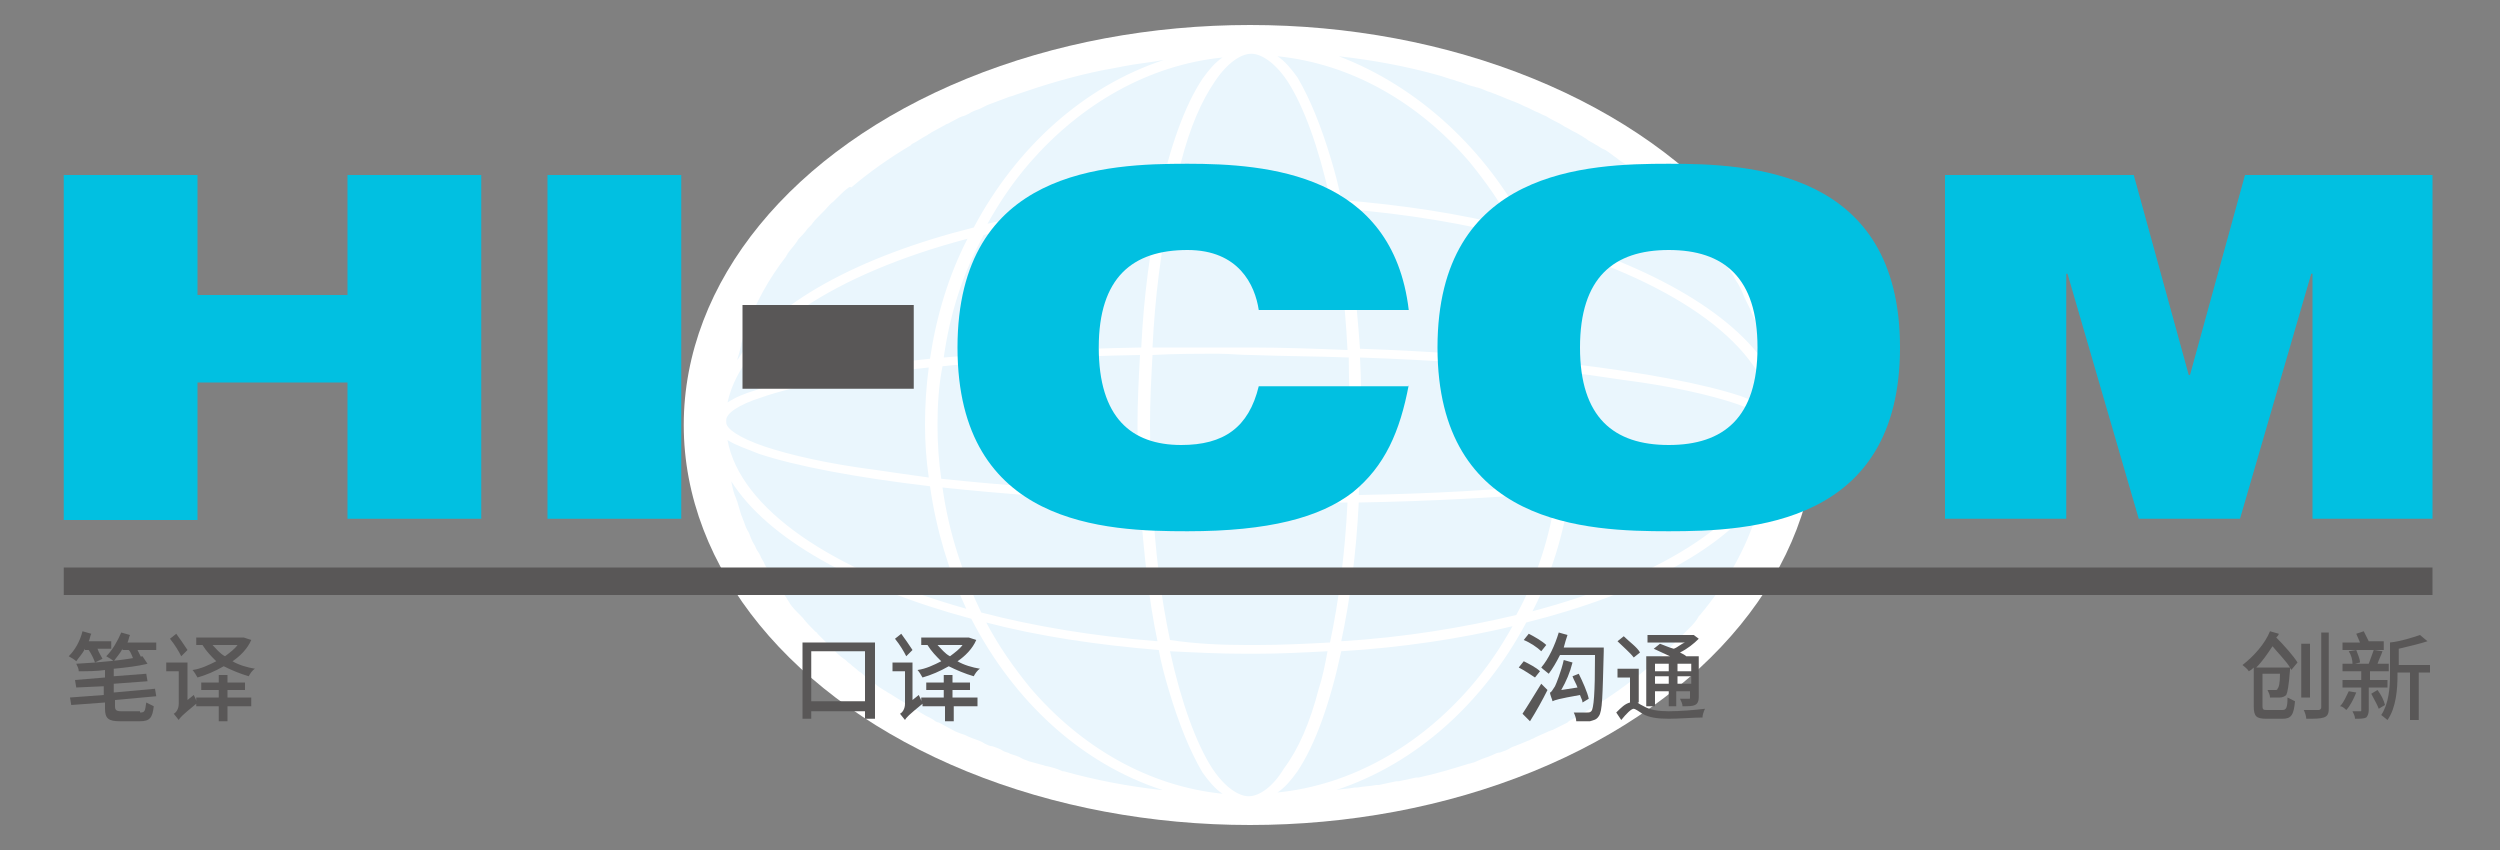 <?xml version="1.0" encoding="utf-8"?>
<!-- Generator: Adobe Illustrator 22.1.0, SVG Export Plug-In . SVG Version: 6.00 Build 0)  -->
<svg version="1.1" id="图层_1" xmlns="http://www.w3.org/2000/svg" xmlns:xlink="http://www.w3.org/1999/xlink" x="0px" y="0px"
	 viewBox="0 0 200 68" style="enable-background:new 0 0 200 68;" xml:space="preserve">
<rect x="0" y="0" width="200" height="68" fill="#808080" stroke="none"/>
<style type="text/css">
	.st0{fill:#FFFFFF;}
	.st1{fill:#EAF6FD;}
	.st2{display:none;}
	.st3{display:inline;fill:#595757;}
	.st4{fill:#595757;}
	.st5{fill:#01C0E1;}
</style>
<g>
	<g>
		<g>
			<ellipse class="st0" cx="100" cy="34" rx="45.3" ry="32"/>
			<path class="st1" d="M124.5,39.4c-4.7,0.4-10,0.7-15.8,0.8c-0.2,4.1-0.7,7.8-1.4,11.1c5-0.3,9.8-1.1,14-2.1
				C122.9,46.3,124,43,124.5,39.4z M125,34c0-1.5-0.1-2.9-0.3-4.3c-4.7-0.5-10-0.9-15.9-1.1c0.1,1.8,0.1,3.6,0.1,5.4
				c0,1.9-0.1,3.8-0.2,5.6c5.8-0.1,11.2-0.4,15.8-0.9C124.9,37.2,125,35.6,125,34z M122.3,18.5c9.3,2.5,16.3,6.4,19.2,11
				c0-0.1-0.1-0.3-0.1-0.4c-0.1-0.3-0.2-0.6-0.2-1c-0.1-0.2-0.1-0.4-0.2-0.6c-0.1-0.2-0.2-0.5-0.2-0.7c-0.1-0.2-0.2-0.4-0.2-0.7
				c-0.1-0.2-0.2-0.5-0.3-0.7s-0.2-0.4-0.3-0.7c-0.1-0.2-0.2-0.4-0.3-0.6s-0.2-0.4-0.3-0.7c-0.1-0.2-0.2-0.4-0.3-0.6
				s-0.3-0.4-0.4-0.7c-0.1-0.2-0.3-0.4-0.4-0.6c-0.1-0.2-0.3-0.4-0.4-0.6c-0.1-0.2-0.3-0.4-0.4-0.6c-0.2-0.2-0.3-0.4-0.5-0.6
				s-0.3-0.4-0.5-0.6s-0.3-0.4-0.5-0.6s-0.4-0.5-0.6-0.7c-0.3-0.3-0.6-0.6-0.9-0.9c-0.2-0.2-0.4-0.4-0.6-0.6
				c-0.2-0.2-0.4-0.3-0.6-0.5c-0.2-0.2-0.4-0.4-0.6-0.6c-0.2-0.2-0.4-0.3-0.6-0.5c-0.2-0.2-0.4-0.4-0.7-0.5
				c-0.2-0.2-0.4-0.3-0.6-0.5c-0.2-0.2-0.5-0.3-0.7-0.5s-0.5-0.3-0.7-0.5c-0.1-0.1-0.3-0.2-0.4-0.3c-0.3-0.2-0.5-0.4-0.8-0.5
				c-0.2-0.1-0.3-0.2-0.5-0.3c-0.3-0.2-0.6-0.3-0.8-0.5c-0.2-0.1-0.3-0.2-0.5-0.3c-0.3-0.2-0.6-0.3-0.9-0.5
				c-0.2-0.1-0.4-0.2-0.7-0.4c-0.4-0.2-0.8-0.4-1.1-0.6c-0.3-0.1-0.6-0.3-0.9-0.4c-0.2-0.1-0.4-0.2-0.6-0.3
				c-0.3-0.1-0.6-0.3-0.9-0.4c-0.2-0.1-0.3-0.1-0.5-0.2c-0.3-0.1-0.7-0.3-1-0.4c-0.2-0.1-0.3-0.1-0.5-0.2c-0.4-0.1-0.7-0.3-1.1-0.4
				c-0.1,0-0.3-0.1-0.4-0.1c-0.4-0.1-0.8-0.3-1.2-0.4c-0.1,0-0.2-0.1-0.3-0.1c-0.4-0.1-0.9-0.3-1.3-0.4l0,0
				c-2.5-0.7-5.2-1.2-7.9-1.5l0,0C113.4,6.9,118.9,11.9,122.3,18.5z M130.9,38.7c-1.6,0.2-3.4,0.4-5.3,0.6c-0.5,3.4-1.5,6.7-3,9.6
				c10.6-2.8,18-7.6,19.2-13.1c-0.6,0.4-1.3,0.7-2.3,1C137.4,37.6,134.5,38.2,130.9,38.7z M117.6,55c1.3-1.5,2.4-3.1,3.4-4.9
				c-4.2,1-8.8,1.7-13.7,2c-0.9,4.2-2.1,7.5-3.5,9.6c-0.5,0.7-1,1.3-1.6,1.7C108.1,62.8,113.5,59.7,117.6,55z M105.5,55.1
				c0.3-0.9,0.5-1.9,0.7-3c-1.9,0.1-3.8,0.2-5.7,0.2c-0.3,0-0.6,0-0.9,0c-2,0-4-0.1-6-0.2c0.9,4.1,2.1,7.4,3.4,9.4
				c1,1.5,2.1,2.2,2.9,2.2l0,0l0,0c0.8,0,1.9-0.7,2.8-2.2C103.9,59.9,104.8,57.8,105.5,55.1z M122.1,49.8
				c-3.4,6.4-8.8,11.3-15.2,13.4l0,0c0.5-0.1,1-0.1,1.5-0.2c0.1,0,0.1,0,0.2,0c0.5-0.1,1-0.1,1.5-0.2c0.1,0,0.1,0,0.2,0
				c0.5-0.1,0.9-0.2,1.4-0.3c0.1,0,0.1,0,0.2,0c0.5-0.1,0.9-0.2,1.4-0.3c0.1,0,0.1,0,0.2,0c1.4-0.3,2.7-0.7,4-1.1
				c0.1,0,0.3-0.1,0.4-0.1c0.2-0.1,0.5-0.2,0.7-0.3c0.3-0.1,0.6-0.2,0.8-0.3c0.2-0.1,0.4-0.2,0.6-0.2c0.3-0.1,0.6-0.2,0.9-0.4
				c0.2-0.1,0.3-0.1,0.5-0.2c0.3-0.1,0.7-0.3,1-0.4c0.1-0.1,0.3-0.1,0.4-0.2c0.4-0.2,0.7-0.3,1.1-0.5c0.1,0,0.2-0.1,0.3-0.1
				c0.4-0.2,0.8-0.4,1.2-0.6l0.1-0.1c2.8-1.5,5.3-3.3,7.5-5.3l0.1-0.1c0.3-0.3,0.6-0.6,0.9-0.9l0.1-0.1c0.3-0.3,0.6-0.6,0.9-0.9
				l0.1-0.1c0.3-0.3,0.6-0.6,0.8-1l0.1-0.1c2.1-2.5,3.7-5.3,4.6-8.3c0,0,0,0,0-0.1c0.1-0.4,0.2-0.8,0.3-1.2c0,0,0,0,0-0.1
				C138.3,43.7,131.3,47.5,122.1,49.8z M138.9,32.3c-2.1-0.7-5.1-1.4-9-1.9c-1.3-0.2-2.8-0.4-4.2-0.6c0.2,1.4,0.3,2.8,0.3,4.2
				c0,1.6-0.1,3.1-0.3,4.6c5.9-0.6,10.6-1.4,13.4-2.4c1.9-0.6,2.8-1.3,2.8-1.8v-0.1C141.9,33.7,140.9,33,138.9,32.3z M77.9,18.2
				c3.4-6.4,8.8-11.3,15.2-13.4C92,5,90.9,5.1,89.9,5.3l0,0c-0.5,0.1-1,0.2-1.6,0.3l0,0c-2.5,0.5-4.8,1.2-7.1,2
				c-0.2,0.1-0.4,0.1-0.6,0.2c-0.3,0.1-0.5,0.2-0.8,0.3c-0.3,0.1-0.5,0.2-0.8,0.3c-0.2,0.1-0.4,0.2-0.6,0.3
				c-0.3,0.1-0.6,0.2-0.9,0.4c-0.2,0.1-0.4,0.2-0.5,0.2c-0.3,0.1-0.6,0.3-1,0.5c-0.1,0.1-0.3,0.1-0.4,0.2c-0.4,0.2-0.7,0.4-1.1,0.6
				c-0.1,0.1-0.2,0.1-0.3,0.2c-0.4,0.2-0.8,0.5-1.2,0.7c0,0-0.1,0-0.1,0.1c-1.7,1-3.4,2.2-4.8,3.4c-0.1-0.1-0.2,0-0.2,0
				c-0.3,0.2-0.6,0.5-0.9,0.8c-0.1,0.1-0.2,0.2-0.3,0.3c-0.3,0.2-0.5,0.5-0.8,0.8c-0.1,0.1-0.2,0.2-0.3,0.3
				c-0.3,0.3-0.5,0.5-0.7,0.8c-0.1,0.1-0.2,0.2-0.3,0.3c-0.2,0.3-0.5,0.6-0.7,0.8c-0.1,0.1-0.1,0.2-0.2,0.3
				c-0.2,0.3-0.5,0.6-0.7,0.9c0,0.1-0.1,0.1-0.1,0.2c-1.4,1.8-2.5,3.8-3.2,5.8l0,0c-0.1,0.4-0.3,0.8-0.4,1.2v0.1
				c-0.1,0.4-0.2,0.8-0.3,1.1v0.1C61.7,24.3,68.7,20.5,77.9,18.2z M93.5,55.2c-0.3-1-0.6-2.1-0.8-3.2c-4.9-0.4-9.6-1.1-13.8-2.2
				c1,1.9,2.2,3.6,3.5,5.2c4.1,4.8,9.5,7.9,15.4,8.5c-0.6-0.4-1.1-1-1.6-1.7C95.2,60.1,94.3,57.9,93.5,55.2z M77.7,49.5
				c-9.3-2.5-16.3-6.4-19.2-11c0.1,0.5,0.2,1,0.4,1.4c0,0.1,0.1,0.2,0.1,0.3c0.1,0.3,0.2,0.7,0.3,1c0.1,0.2,0.1,0.3,0.2,0.5
				c0.1,0.3,0.2,0.6,0.4,0.9c0.1,0.2,0.1,0.3,0.2,0.5c0.1,0.3,0.3,0.5,0.4,0.8c0.1,0.2,0.2,0.3,0.3,0.5c0.1,0.3,0.3,0.5,0.4,0.8
				c0.1,0.2,0.2,0.3,0.3,0.5c0.2,0.3,0.3,0.5,0.5,0.8c0.1,0.2,0.2,0.3,0.3,0.5c0.2,0.3,0.4,0.5,0.6,0.8c0.1,0.2,0.2,0.3,0.3,0.5
				c0.2,0.3,0.5,0.6,0.7,0.8c0.1,0.1,0.2,0.2,0.3,0.3c0.3,0.4,0.7,0.8,1,1.1c0.1,0.1,0.2,0.1,0.2,0.2c0.3,0.3,0.6,0.6,0.9,0.9
				c0.1,0.1,0.3,0.3,0.4,0.4c0.2,0.2,0.5,0.5,0.8,0.7c0.2,0.1,0.3,0.3,0.5,0.4c0.2,0.2,0.5,0.4,0.7,0.6c0.2,0.1,0.4,0.3,0.5,0.4
				c0.3,0.2,0.5,0.4,0.8,0.6c0.2,0.2,0.4,0.3,0.7,0.5c0.2,0.1,0.3,0.2,0.5,0.3c0.3,0.2,0.5,0.3,0.8,0.5c0.2,0.1,0.3,0.2,0.5,0.3
				c0.3,0.2,0.5,0.3,0.8,0.5c0.2,0.1,0.3,0.2,0.5,0.3c0.3,0.2,0.6,0.3,0.9,0.5c0.1,0.1,0.3,0.2,0.4,0.2c0.4,0.2,0.9,0.5,1.3,0.7
				c0.2,0.1,0.5,0.2,0.8,0.3c0.2,0.1,0.4,0.2,0.7,0.3c0.3,0.1,0.6,0.2,0.9,0.4c0.2,0.1,0.4,0.2,0.6,0.2c0.3,0.1,0.6,0.2,0.9,0.4
				c0.2,0.1,0.4,0.1,0.5,0.2c0.3,0.1,0.7,0.2,1,0.4c0.2,0.1,0.3,0.1,0.5,0.2c0.4,0.1,0.7,0.2,1.1,0.3c0.1,0,0.2,0.1,0.4,0.1
				c0.4,0.1,0.8,0.2,1.2,0.4h0.1c2.5,0.7,5.1,1.2,7.8,1.5c0,0,0,0,0.1,0C86.5,61.1,81.1,56.1,77.7,49.5z M61.1,35.7
				c2.1,0.7,5.1,1.4,9,1.9c1.3,0.2,2.8,0.4,4.2,0.6C74.1,36.8,74,35.4,74,34c0-1.6,0.1-3.1,0.3-4.6c-5.9,0.6-10.6,1.4-13.4,2.4
				c-1.9,0.6-2.8,1.3-2.8,1.8c0,0.1,0,0.1,0,0.2C58.1,34.3,59.1,35,61.1,35.7z M97.5,28.3c-1.8,0-3.6,0-5.3,0.1
				C92.1,30.2,92,32.1,92,34s0.1,3.7,0.1,5.5c2.5,0.1,5.1,0.1,7.8,0.2c0.9,0,1.7,0,2.6,0c1.8,0,3.6,0,5.3,0c0.1-1.8,0.2-3.7,0.2-5.6
				c0-1.9-0.1-3.7-0.1-5.5c-2.5-0.1-5.1-0.1-7.8-0.2C99.2,28.4,98.4,28.3,97.5,28.3z M106.5,12.8c0.3,1,0.6,2.1,0.8,3.2
				c4.9,0.4,9.6,1.1,13.8,2.2c-1-1.9-2.2-3.6-3.5-5.2c-4.1-4.8-9.5-7.9-15.4-8.5c0.6,0.4,1.1,1,1.6,1.7
				C104.8,7.9,105.7,10.1,106.5,12.8z M100.3,16.4c-0.3,0-0.6,0-0.9,0c-2,0-3.9,0.1-5.8,0.2c-0.7,3.3-1.2,7.1-1.4,11.2
				c1.7,0,3.5,0,5.3,0c0.9,0,1.7,0,2.6,0c2.6,0,5.2,0.1,7.7,0.2c-0.2-4.1-0.7-7.9-1.4-11.2C104.4,16.5,102.4,16.4,100.3,16.4z
				 M92.6,51.3c-0.7-3.3-1.1-7.1-1.4-11.2c-5.8-0.2-11.1-0.6-15.8-1.1c0.5,3.6,1.6,6.9,3.1,10C82.7,50.1,87.5,50.9,92.6,51.3z
				 M124.6,29c-0.5-3.6-1.6-6.9-3.1-10c-4.3-1.1-9-1.9-14.1-2.3c0.7,3.3,1.1,7.1,1.4,11.2C114.6,28.1,119.9,28.5,124.6,29z
				 M139.3,31.7c1,0.4,1.9,0.7,2.5,1.1c-1-5.6-8.4-10.5-19.1-13.5c1.4,3,2.4,6.3,2.9,9.8C131.5,29.8,136.3,30.7,139.3,31.7z
				 M94.5,12.9c-0.3,0.9-0.5,1.9-0.7,3c1.9-0.1,3.8-0.2,5.7-0.2c0.3,0,0.6,0,0.9,0c2,0,4,0.1,6,0.2c-0.9-4.1-2.1-7.4-3.4-9.4
				c-1-1.5-2.1-2.2-2.9-2.2l0,0l0,0l0,0l0,0c-0.8,0-1.9,0.7-2.9,2.2C96.1,8.1,95.2,10.2,94.5,12.9z M99.7,51.6c0.3,0,0.6,0,0.9,0
				c2,0,3.9-0.1,5.8-0.2c0.7-3.3,1.2-7.1,1.4-11.2c-1.7,0-3.5,0-5.3,0c-0.9,0-1.7,0-2.6,0c-2.6,0-5.2-0.1-7.7-0.2
				c0.2,4.1,0.7,7.9,1.4,11.2C95.6,51.5,97.6,51.6,99.7,51.6z M75,34c0,1.5,0.1,2.9,0.3,4.3c4.7,0.5,10,0.9,15.9,1.1
				C91.1,37.7,91,35.9,91,34s0.1-3.8,0.2-5.6c-5.8,0.1-11.2,0.4-15.8,0.9C75.1,30.8,75,32.4,75,34z M77.3,48.7
				c-1.4-3-2.4-6.3-2.9-9.8c-5.9-0.7-10.7-1.6-13.7-2.6c-1-0.4-1.9-0.7-2.5-1.1C59.2,40.7,66.6,45.7,77.3,48.7z M82.4,13
				c-1.3,1.5-2.4,3.1-3.4,4.9c4.2-1,8.8-1.7,13.7-2c0.9-4.2,2.1-7.5,3.5-9.6c0.5-0.7,1-1.3,1.6-1.7C91.9,5.2,86.5,8.3,82.4,13z
				 M69.1,29.3c1.6-0.2,3.4-0.4,5.3-0.6c0.5-3.4,1.5-6.7,3-9.6c-10.6,2.8-18,7.6-19.2,13.1c0.6-0.4,1.3-0.7,2.3-1
				C62.6,30.4,65.5,29.8,69.1,29.3z M75.5,28.6c4.7-0.4,10-0.7,15.8-0.8c0.2-4.1,0.7-7.8,1.4-11.1c-5,0.3-9.8,1.1-14,2.1
				C77.1,21.7,76,25,75.5,28.6z"/>
		</g>
	</g>
</g>
<g>
	<g>
		<g>
			<g>
			</g>
			<rect x="5.1" y="45.4" class="st4" width="189.5" height="2.2"/>
			<g>
				<path class="st5" d="M27.8,30.6h-12v11H5.1V14h10.7v9.6h12V14h10.7v27.5H27.8V30.6z"/>
				<path class="st5" d="M43.8,14h10.7v27.5H43.8V14z"/>
				<path class="st4" d="M59.4,24.4h13.7v6.7H59.4V24.4z"/>
				<path class="st5" d="M112.7,30.8c-0.7,3.7-1.9,6.5-4.5,8.6c-2.6,2-6.7,3.1-13.2,3.1c-6.5,0-18.4-0.4-18.4-14.7
					c0-14.3,12-14.7,18.4-14.7c6.4,0,16.4,0.8,17.7,11.7h-12c-0.3-2-1.6-4.8-5.7-4.8c-4.4,0-7.1,2.2-7.1,7.8c0,5.6,2.6,7.8,6.6,7.8
					c3.4,0,5.4-1.4,6.2-4.7H112.7z"/>
				<path class="st5" d="M133.5,13.1c6.5,0,18.5,0.5,18.5,14.7s-12,14.7-18.5,14.7c-6.5,0-18.5-0.4-18.5-14.7
					C115,13.5,127,13.1,133.5,13.1z M133.5,35.6c4.4,0,7.1-2.2,7.1-7.8c0-5.6-2.7-7.8-7.1-7.8s-7.1,2.2-7.1,7.8
					C126.4,33.4,129.1,35.6,133.5,35.6z"/>
				<path class="st5" d="M155.7,14h15l4.4,16h0.1l4.4-16h15v27.5H185V21.9h-0.1l-5.7,19.6h-8.1l-5.7-19.6h-0.1v19.6h-9.7V14z"/>
			</g>
		</g>
	</g>
	<g>
		<g>
			<path class="st4" d="M6.8,51.9c-0.2,0.4-0.5,0.7-0.7,1c-0.1-0.1-0.4-0.3-0.6-0.4c0.5-0.5,0.9-1.2,1.1-2l0.7,0.2
				c-0.1,0.2-0.1,0.4-0.2,0.6h1.8v0.6H7.8c0.1,0.3,0.3,0.6,0.4,0.8l-0.6,0.3c-0.1-0.3-0.3-0.7-0.5-1H6.8z M11.2,57
				c0.4,0,0.4-0.1,0.5-0.8c0.2,0.1,0.4,0.2,0.6,0.3c-0.1,0.9-0.3,1.2-1.1,1.2H9.6c-0.9,0-1.2-0.2-1.2-1v-0.5l-2.7,0.2l-0.1-0.6
				l2.7-0.2v-0.7L6.1,55L6,54.4l2.4-0.2v-0.6c-0.7,0.1-1.4,0.1-2.1,0.1c0-0.2-0.1-0.4-0.2-0.6c1.9-0.1,4-0.3,5.3-0.6l0.4,0.6
				c-0.8,0.2-1.7,0.3-2.7,0.4v0.6l2.6-0.2l0.1,0.6l-2.7,0.2v0.7l3.3-0.3l0.1,0.6l-3.3,0.3v0.5c0,0.3,0.1,0.4,0.5,0.4H11.2z
				 M9.8,51.9c-0.2,0.4-0.5,0.7-0.7,1c-0.1-0.1-0.4-0.3-0.6-0.4C9,52,9.4,51.3,9.7,50.6l0.7,0.2c-0.1,0.2-0.1,0.4-0.2,0.6h2.3v0.6
				H11c0.1,0.2,0.2,0.4,0.3,0.6l-0.6,0.2c-0.1-0.2-0.2-0.6-0.4-0.8H9.8z"/>
			<path class="st4" d="M18.2,55.8h1.9v0.7h-1.9v1.2h-0.7v-1.2h-1.8v-0.2c-1.1,0.9-1.3,1.1-1.4,1.3l0,0v0c-0.1-0.1-0.3-0.4-0.4-0.5
				c0.2-0.1,0.4-0.4,0.4-0.8v-2.6h-1V53H15V56l0.5-0.4c0.1,0.2,0.2,0.4,0.2,0.5v-0.3h1.8v-0.6h-1.4v-0.6h1.4v-0.6h0.7v0.6h1.4v0.6
				h-1.4V55.8z M14.5,52.5c-0.2-0.4-0.5-0.9-0.9-1.4l0.5-0.4c0.3,0.4,0.7,1,0.9,1.3L14.5,52.5z M20.1,51.2c-0.3,0.7-0.9,1.3-1.5,1.7
				c0.5,0.3,1.2,0.5,1.8,0.6c-0.2,0.1-0.4,0.4-0.5,0.6c-0.7-0.2-1.4-0.5-2-0.8c-0.7,0.4-1.4,0.7-2.1,0.9c-0.1-0.2-0.3-0.5-0.4-0.6
				c0.7-0.1,1.3-0.4,1.9-0.7c-0.4-0.4-0.8-0.8-1.1-1.3h-0.5V51h3.7l0.1,0L20.1,51.2z M17,51.6c0.3,0.3,0.6,0.7,1,0.9
				c0.4-0.3,0.8-0.6,1-0.9H17z"/>
		</g>
		<g>
			<path class="st4" d="M70,51.4v6.1h-0.8v-0.6h-4.3v0.6h-0.7v-6.1H70z M69.2,56.1v-4h-4.3v4H69.2z"/>
			<path class="st4" d="M76.3,55.8h1.9v0.7h-1.9v1.2h-0.7v-1.2h-1.8v-0.2c-1.1,0.9-1.3,1.1-1.4,1.3l0,0v0c-0.1-0.1-0.3-0.4-0.4-0.5
				c0.2-0.1,0.4-0.4,0.4-0.8v-2.6h-1V53H73V56l0.5-0.4c0.1,0.2,0.2,0.4,0.2,0.5v-0.3h1.8v-0.6h-1.4v-0.6h1.4v-0.6h0.7v0.6h1.4v0.6
				h-1.4V55.8z M72.5,52.5c-0.2-0.4-0.5-0.9-0.9-1.4l0.5-0.4c0.3,0.4,0.7,1,0.9,1.3L72.5,52.5z M78.1,51.2c-0.3,0.7-0.9,1.3-1.5,1.7
				c0.5,0.3,1.2,0.5,1.8,0.6c-0.2,0.1-0.4,0.4-0.5,0.6c-0.7-0.2-1.4-0.5-2-0.8c-0.7,0.4-1.4,0.7-2.1,0.9c-0.1-0.2-0.3-0.5-0.4-0.6
				c0.7-0.1,1.3-0.4,1.9-0.7c-0.4-0.4-0.8-0.8-1.1-1.3h-0.5V51h3.7l0.1,0L78.1,51.2z M75,51.6c0.3,0.3,0.6,0.7,1,0.9
				c0.4-0.3,0.8-0.6,1-0.9H75z"/>
		</g>
		<g>
			<path class="st4" d="M122.8,54.2c-0.3-0.2-0.9-0.6-1.3-0.8l0.4-0.5c0.4,0.2,1,0.5,1.3,0.8L122.8,54.2z M121.8,57.1
				c0.4-0.6,1-1.6,1.5-2.4l0.5,0.5c-0.4,0.8-0.9,1.7-1.4,2.5L121.8,57.1z M123.3,52.1c-0.3-0.3-0.9-0.7-1.4-0.9l0.4-0.5
				c0.4,0.2,1.1,0.6,1.4,0.9L123.3,52.1z M128.3,51.7c0,0,0,0.3,0,0.4c-0.1,3.6-0.1,4.8-0.4,5.2c-0.2,0.3-0.4,0.3-0.7,0.4
				c-0.3,0-0.7,0-1.1,0c0-0.2-0.1-0.5-0.2-0.7c0.5,0,0.9,0,1.1,0c0.1,0,0.2,0,0.3-0.1c0.2-0.2,0.3-1.4,0.3-4.5h-2.8
				c-0.3,0.6-0.6,1.1-0.9,1.5c-0.1-0.1-0.4-0.3-0.6-0.5c0.6-0.7,1.1-1.8,1.4-2.8l0.7,0.2c-0.1,0.3-0.2,0.6-0.3,1H128.3z M126.6,56.2
				c0-0.2-0.1-0.3-0.2-0.6c-1.7,0.3-2,0.4-2.2,0.5c0-0.1-0.2-0.5-0.2-0.7c0.1,0,0.2-0.2,0.4-0.5c0.1-0.2,0.5-1.2,0.7-2.1l0.7,0.2
				c-0.2,0.8-0.5,1.5-0.9,2.2l1.3-0.2c-0.1-0.3-0.3-0.6-0.4-0.9l0.5-0.2c0.3,0.6,0.7,1.5,0.8,2L126.6,56.2z"/>
			<path class="st4" d="M131,56.2c0.1,0.1,0.3,0.2,0.5,0.3c0.5,0.3,1.2,0.4,2,0.4c0.9,0,2.1-0.1,2.9-0.2c-0.1,0.2-0.2,0.5-0.2,0.7
				c-0.6,0-1.9,0.1-2.7,0.1c-0.9,0-1.6-0.1-2.1-0.4c-0.3-0.2-0.6-0.4-0.7-0.4c-0.2,0-0.6,0.4-1,0.9l-0.4-0.6
				c0.4-0.4,0.7-0.7,1.1-0.8v-2h-1v-0.7h1.7V56.2z M130.7,52.6c-0.3-0.4-0.9-0.9-1.3-1.3l0.5-0.4c0.4,0.4,1.1,0.9,1.3,1.3
				L130.7,52.6z M132.4,56.5h-0.7v-4h1.9c-0.4-0.2-0.9-0.4-1.3-0.6l0.5-0.4c0.3,0.1,0.7,0.3,1.1,0.4c0.3-0.1,0.6-0.4,0.9-0.5h-3
				v-0.6h3.6l0.1,0l0.4,0.3c-0.4,0.4-0.9,0.8-1.5,1.1c0.2,0.1,0.4,0.2,0.5,0.3h1v3.3c0,0.3-0.1,0.5-0.3,0.6c-0.2,0.1-0.5,0.1-1,0.1
				c0-0.2-0.1-0.4-0.2-0.6c0.3,0,0.6,0,0.7,0c0.1,0,0.1,0,0.1-0.1v-0.5h-1.1v1.2h-0.6v-1.2h-1.1V56.5z M132.4,53.1v0.6h1.1v-0.6
				H132.4z M133.5,54.7v-0.6h-1.1v0.6H133.5z M134.2,53.1v0.6h1.1v-0.6H134.2z M135.3,54.7v-0.6h-1.1v0.6H135.3z"/>
		</g>
		<g>
			<path class="st4" d="M183.3,53.6c0-0.1-0.1-0.1-0.1-0.2c0,0.1,0,0.1,0,0.2c-0.1,1.3-0.2,1.8-0.3,2c-0.1,0.1-0.3,0.2-0.5,0.2
				c-0.2,0-0.5,0-0.8,0c0-0.2-0.1-0.4-0.2-0.6c0.3,0,0.5,0,0.6,0c0.1,0,0.2,0,0.2-0.1c0.1-0.1,0.2-0.4,0.2-1.2H181v2.6
				c0,0.3,0.1,0.3,0.4,0.3h1.2c0.3,0,0.4-0.2,0.4-1c0.2,0.1,0.4,0.2,0.6,0.3c-0.1,1.1-0.3,1.4-1,1.4h-1.3c-0.8,0-1-0.2-1-1v-3.1
				c-0.1,0.1-0.2,0.2-0.4,0.3c-0.1-0.2-0.4-0.4-0.5-0.5c0.9-0.7,1.8-1.7,2.2-2.7l0.7,0.2c0,0.1-0.1,0.2-0.2,0.3
				c0.6,0.6,1.4,1.5,1.7,2L183.3,53.6z M183.2,53.4c-0.3-0.5-0.9-1.1-1.4-1.7c-0.4,0.6-0.8,1.2-1.3,1.7H183.2z M184.8,55.8h-0.7
				v-4.3h0.7V55.8z M186.3,50.7v6c0,0.4-0.1,0.6-0.4,0.7c-0.3,0.1-0.7,0.1-1.4,0.1c0-0.2-0.1-0.5-0.2-0.7c0.5,0,1,0,1.2,0
				c0.1,0,0.2-0.1,0.2-0.2v-6H186.3z"/>
			<path class="st4" d="M188.5,55.4c-0.2,0.5-0.5,1.1-0.8,1.4c-0.1-0.1-0.3-0.3-0.5-0.3c0.3-0.3,0.5-0.8,0.7-1.2L188.5,55.4z
				 M189.5,55v1.8c0,0.3-0.1,0.5-0.2,0.6c-0.2,0.1-0.5,0.1-0.9,0.1c0-0.2-0.1-0.4-0.2-0.6c0.2,0,0.5,0,0.6,0c0.1,0,0.1,0,0.1-0.1V55
				h-1.5v-0.6h1.5v-0.7h-1.5v-0.6h0.8c0-0.3-0.1-0.7-0.3-1l0.6-0.1c0.1,0.3,0.3,0.7,0.3,1l-0.4,0.1h1.1c0.1-0.3,0.3-0.8,0.4-1.1
				l0.7,0.1c-0.1,0.3-0.3,0.7-0.4,1h0.9v0.6h-1.5v0.7h1.4V55H189.5z M190.8,52h-3.4v-0.6h1.4c-0.1-0.2-0.2-0.5-0.3-0.7l0.6-0.2
				c0.1,0.2,0.3,0.6,0.4,0.8h1.2V52z M190.2,55.2c0.3,0.4,0.5,0.8,0.6,1.2l-0.5,0.3c-0.1-0.3-0.4-0.8-0.6-1.2L190.2,55.2z
				 M194.3,53.8h-0.8v3.8h-0.7v-3.8h-1V54c0,1.1-0.1,2.6-0.8,3.6c-0.1-0.1-0.4-0.3-0.5-0.4c0.6-0.9,0.7-2.2,0.7-3.2v-2.6
				c0.9-0.1,1.8-0.4,2.4-0.6l0.6,0.5c-0.6,0.2-1.5,0.4-2.3,0.6v1.3h2.5V53.8z"/>
		</g>
	</g>
</g>
</svg>
